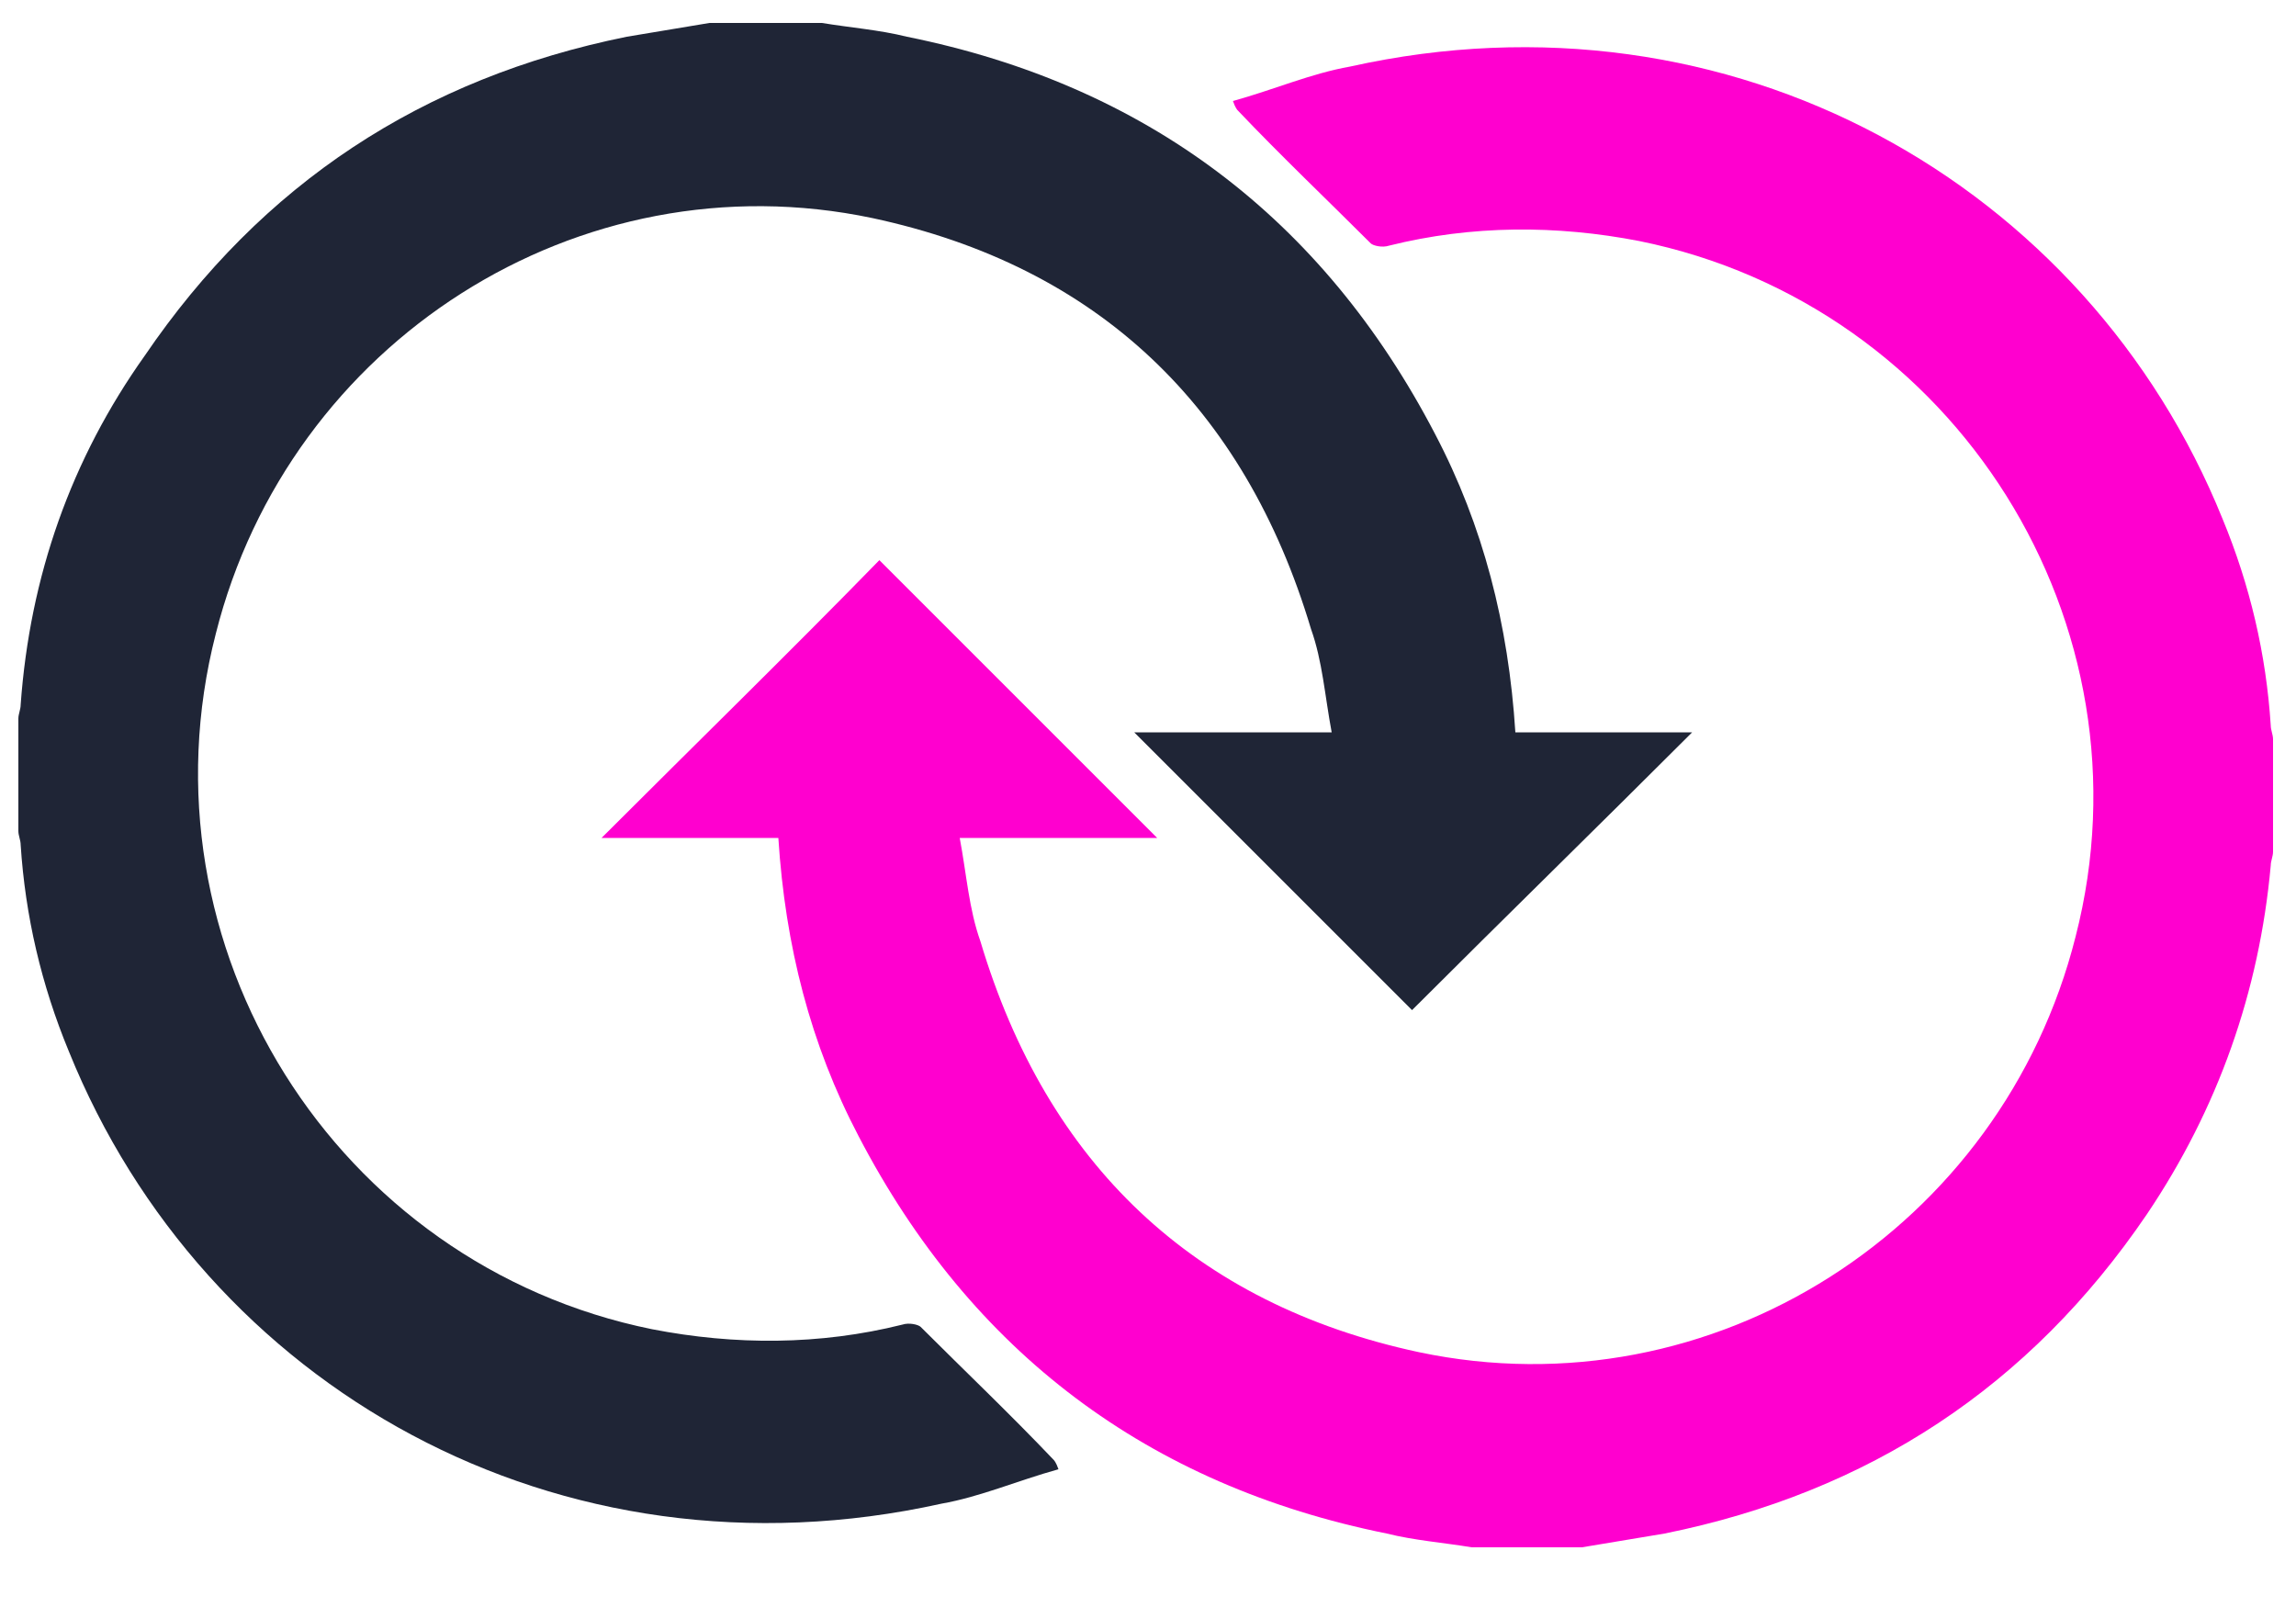<?xml version="1.0" encoding="UTF-8" standalone="no"?><!DOCTYPE svg PUBLIC "-//W3C//DTD SVG 1.1//EN" "http://www.w3.org/Graphics/SVG/1.1/DTD/svg11.dtd"><svg width="100%" height="100%" viewBox="0 0 100 70" version="1.1" xmlns="http://www.w3.org/2000/svg" xmlns:xlink="http://www.w3.org/1999/xlink" xml:space="preserve" xmlns:serif="http://www.serif.com/" style="fill-rule:evenodd;clip-rule:evenodd;stroke-linejoin:round;stroke-miterlimit:2;"><g id="titles"><path d="M35.8,1c1.2,0.2 2.5,0.3 3.7,0.6c10.4,2.1 18.1,7.9 23,17.3c2.1,4 3.2,8.3 3.5,13l7.7,0c-4.1,4.1 -8.2,8.1 -12.2,12.1c-4,-4 -8,-8 -12.1,-12.1l8.6,0c-0.3,-1.6 -0.4,-3.1 -0.9,-4.5c-2.9,-9.7 -9.3,-15.8 -19.1,-17.9c-12.8,-2.7 -25.4,5.4 -28.6,18.1c-3.5,13.6 5.2,27.5 19,30.3c3.6,0.7 7.3,0.7 10.9,-0.2c0.3,-0.1 0.7,0 0.8,0.1c1.9,1.9 3.9,3.8 5.8,5.8c0,0 0.1,0.1 0.2,0.4c-1.8,0.5 -3.4,1.2 -5.1,1.5c-16.7,3.7 -32.1,-5.1 -38,-19.7c-1.2,-2.9 -1.9,-5.9 -2.1,-9c0,-0.2 -0.1,-0.4 -0.1,-0.6l0,-4.9c0,-0.2 0.1,-0.4 0.1,-0.6c0.4,-5.6 2.2,-10.7 5.4,-15.2c5.1,-7.5 12.1,-12.1 21,-13.9c1.2,-0.2 2.4,-0.4 3.6,-0.6l4.9,0Z" style="fill:#1f2536;fill-rule:nonzero;"/><path d="M64.1,67.4c-1.2,-0.2 -2.5,-0.3 -3.7,-0.6c-10.4,-2.1 -18.1,-7.9 -23,-17.3c-2.1,-4 -3.2,-8.3 -3.5,-13l-7.7,0c4.1,-4.1 8.2,-8.1 12.1,-12.1c4,4 8,8 12.1,12.1l-8.6,0c0.3,1.6 0.4,3.1 0.9,4.5c2.9,9.7 9.3,15.8 19.1,17.9c12.8,2.7 25.4,-5.4 28.6,-18.1c3.5,-13.6 -5.2,-27.5 -19,-30.3c-3.6,-0.7 -7.3,-0.7 -10.9,0.2c-0.3,0.1 -0.7,0 -0.8,-0.1c-1.9,-1.9 -3.9,-3.8 -5.8,-5.8c0,0 -0.1,-0.1 -0.2,-0.4c1.8,-0.5 3.4,-1.2 5.1,-1.5c16.6,-3.7 32.1,5.1 38,19.7c1.2,2.9 1.9,5.9 2.1,9c0,0.2 0.1,0.4 0.1,0.6l0,4.9c0,0.2 -0.1,0.4 -0.1,0.6c-0.5,5.5 -2.3,10.6 -5.4,15.2c-5.1,7.5 -12.1,12.1 -21,13.9c-1.2,0.2 -2.4,0.4 -3.6,0.6l-4.8,0Z" style="fill:#FF00CF;fill-rule:nonzero;"/></g></svg>